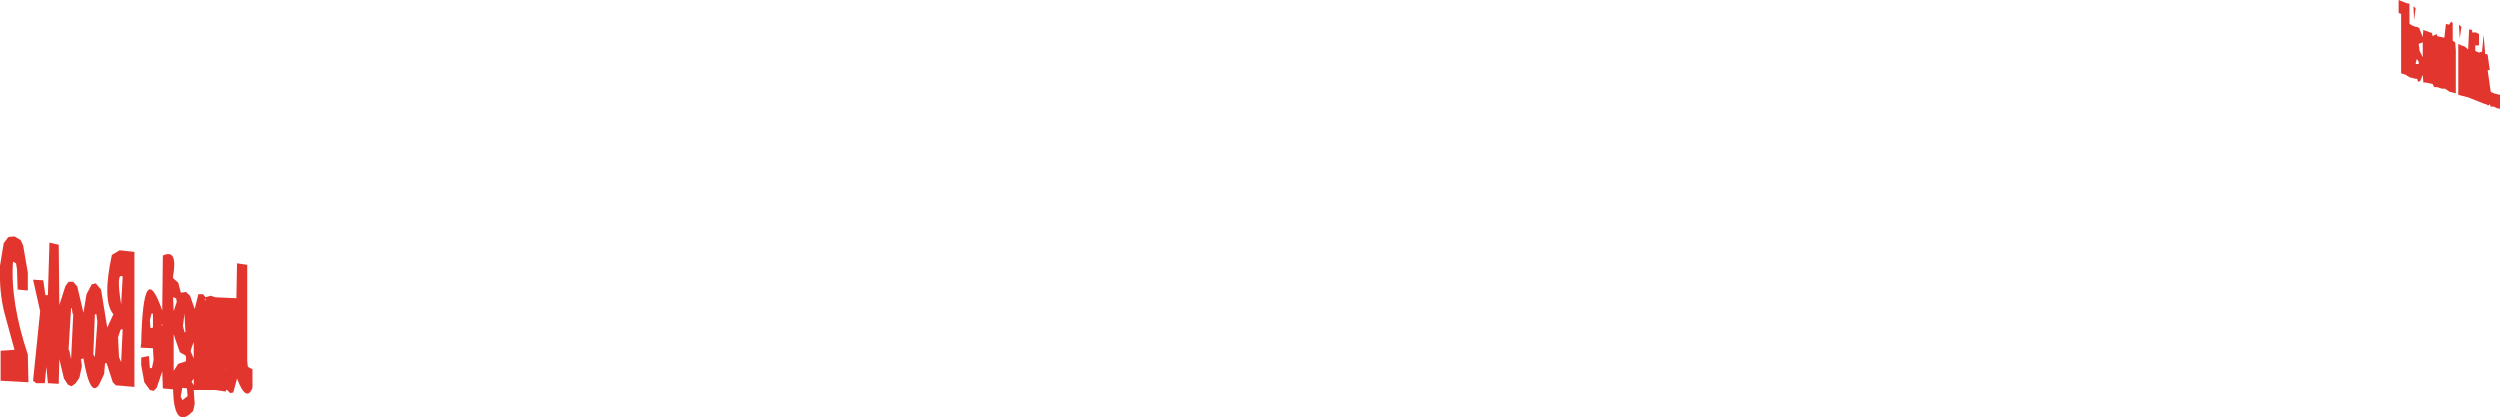 <?xml version="1.0" encoding="UTF-8" standalone="no"?>
<svg xmlns:xlink="http://www.w3.org/1999/xlink" height="67.5px" width="404.5px" xmlns="http://www.w3.org/2000/svg">
  <g transform="matrix(1.0, 0.0, 0.0, 1.0, 268.75, 78.25)">
    <path d="M121.75 -77.25 L122.1 -76.9 121.85 -75.0 121.75 -77.25 M129.5 -73.9 L129.25 -72.0 129.1 -74.25 129.5 -73.9 M127.85 -74.75 L128.1 -74.5 128.1 -71.65 128.5 -71.4 128.6 -70.15 128.6 -63.15 127.6 -63.4 126.85 -63.9 126.35 -63.9 125.6 -64.15 125.1 -64.15 124.85 -64.65 123.75 -64.9 123.35 -64.9 123.25 -66.15 122.85 -65.15 122.5 -65.0 122.35 -65.5 122.1 -65.5 121.1 -65.75 120.5 -66.15 119.75 -66.4 119.75 -76.0 119.35 -76.15 119.35 -78.25 120.6 -77.75 121.1 -77.65 121.1 -74.4 121.5 -74.15 122.1 -73.9 122.35 -73.9 122.75 -73.65 122.75 -73.5 123.25 -72.25 123.35 -73.4 124.75 -72.9 124.85 -72.4 125.5 -72.75 125.6 -72.4 126.75 -72.15 127.0 -74.4 127.5 -74.25 127.85 -74.75 M131.85 -73.0 L132.35 -72.75 132.35 -70.9 131.75 -70.9 131.75 -70.0 132.35 -69.75 132.85 -69.9 133.1 -72.65 133.35 -69.5 133.6 -69.5 133.75 -69.4 134.1 -66.9 133.75 -66.9 134.25 -63.4 134.75 -63.15 135.75 -62.9 135.75 -60.65 135.25 -60.75 134.75 -61.0 134.25 -61.0 134.1 -61.4 133.85 -61.15 133.5 -61.4 133.35 -61.4 130.6 -62.5 129.0 -62.9 129.0 -71.15 129.5 -70.9 130.0 -70.75 130.6 -70.25 130.75 -73.5 131.25 -73.4 131.25 -73.0 131.85 -73.0 M122.6 -71.15 L122.75 -70.0 123.25 -69.0 123.25 -71.4 122.6 -71.15 M-257.15 -28.4 L-257.25 -28.4 -257.65 -21.75 -257.5 -21.4 -257.25 -20.15 -256.9 -27.4 -257.0 -27.5 -257.15 -28.4 M-250.65 -37.0 L-249.4 -37.75 -247.0 -37.5 -247.0 -15.65 -250.0 -15.9 -250.5 -16.4 -251.5 -19.5 -251.75 -19.5 -251.9 -17.75 -252.65 -16.15 Q-254.1 -13.6 -255.25 -20.25 L-255.65 -20.15 -255.5 -19.0 -255.9 -17.15 -256.5 -16.25 -257.15 -15.75 -257.75 -16.0 -258.4 -17.0 -259.15 -20.15 -259.25 -16.15 -261.0 -16.25 -261.25 -18.9 -261.5 -16.25 -262.9 -16.25 -263.4 -16.65 -262.25 -27.9 -263.4 -33.0 -261.75 -32.9 -261.4 -30.5 -261.0 -30.5 -260.75 -39.0 -259.25 -38.65 -259.15 -28.9 -258.15 -32.0 -257.65 -32.65 -256.9 -32.65 -256.25 -31.9 -255.25 -27.65 -254.75 -30.65 -253.9 -32.25 -253.25 -32.4 -252.4 -31.4 -251.4 -25.25 -250.4 -27.4 Q-252.25 -29.6 -250.65 -37.0 M122.6 -68.25 L122.5 -68.4 122.5 -68.5 122.25 -68.65 122.1 -67.9 122.6 -67.9 122.6 -68.25 M-248.9 -33.5 Q-250.0 -34.25 -249.15 -29.0 L-248.9 -33.5 M-240.75 -33.5 L-240.75 -33.25 -239.9 -32.5 -239.5 -30.9 -238.65 -31.0 -238.0 -30.4 -237.25 -28.25 -236.65 -30.65 -235.9 -30.65 -235.5 -30.15 -234.65 -30.4 -233.9 -30.15 -230.5 -30.0 -230.4 -35.65 -228.75 -35.4 -228.75 -19.9 -228.65 -18.9 -227.9 -18.5 -227.9 -15.5 Q-228.9 -13.05 -230.4 -17.0 L-231.0 -14.75 -231.5 -14.65 -232.0 -15.15 -232.15 -15.15 -232.25 -14.9 -233.9 -15.15 -237.4 -15.15 -237.25 -12.9 -237.5 -11.75 -238.15 -11.15 Q-240.6 -9.35 -240.75 -15.25 L-242.4 -15.4 -242.5 -18.15 -243.4 -15.5 -243.9 -15.0 -244.5 -15.15 -245.4 -16.4 -245.9 -19.15 -245.9 -20.4 -244.65 -20.65 -244.5 -18.65 -244.15 -18.75 -243.9 -20.0 -244.0 -21.9 -246.0 -22.0 -245.9 -22.75 Q-245.6 -36.9 -242.5 -28.0 L-242.4 -36.9 Q-239.95 -38.1 -240.75 -33.5 M-240.65 -27.9 L-240.15 -29.4 -240.25 -30.0 -240.75 -30.15 -240.65 -27.9 M-266.15 -35.65 L-266.65 -35.9 Q-267.1 -29.4 -264.25 -20.9 L-264.15 -16.4 -268.65 -16.65 -268.65 -21.5 -266.4 -21.65 -268.0 -27.5 Q-268.9 -30.9 -268.75 -35.25 L-268.15 -38.9 -267.4 -39.9 -266.4 -40.0 -265.4 -39.4 -265.0 -38.5 -264.25 -34.15 -264.25 -31.25 -265.9 -31.4 -266.0 -34.65 -266.15 -35.65 M-238.9 -27.5 L-239.15 -25.5 -238.9 -24.5 -238.75 -24.5 -238.9 -27.5 M-242.65 -25.75 L-242.5 -25.5 -242.5 -25.75 -242.65 -25.75 M-244.0 -27.5 L-244.25 -27.5 -244.5 -26.4 -244.4 -25.15 -244.0 -25.25 -244.0 -27.5 M-240.65 -18.25 L-239.9 -19.4 -238.75 -19.75 -238.65 -19.9 -238.65 -20.5 -238.75 -20.75 -239.65 -21.25 -240.65 -24.15 -240.65 -18.25 M-239.25 -15.5 L-239.5 -14.15 -239.5 -14.0 -239.4 -13.9 -239.25 -13.5 -238.4 -14.15 -238.5 -15.4 -239.25 -15.5 M-253.15 -27.4 L-253.4 -27.4 -253.65 -20.9 -253.4 -20.5 -253.0 -26.15 -253.15 -27.4 M-249.65 -23.65 L-249.5 -20.5 -249.15 -19.65 -248.9 -25.0 -249.25 -24.9 -249.65 -23.65 M-235.5 -29.65 L-235.5 -30.0 -235.65 -29.65 -235.5 -29.65 M-237.75 -22.0 L-237.9 -21.4 -237.4 -20.25 -237.4 -22.9 -237.75 -22.0 M-237.75 -16.5 L-237.4 -15.9 -237.4 -17.0 -237.75 -16.5 M-232.15 -18.5 L-232.25 -18.25 -232.15 -18.4 -232.15 -18.5" fill="#e2352e" fill-rule="evenodd" stroke="none"/>
  </g>
</svg>
